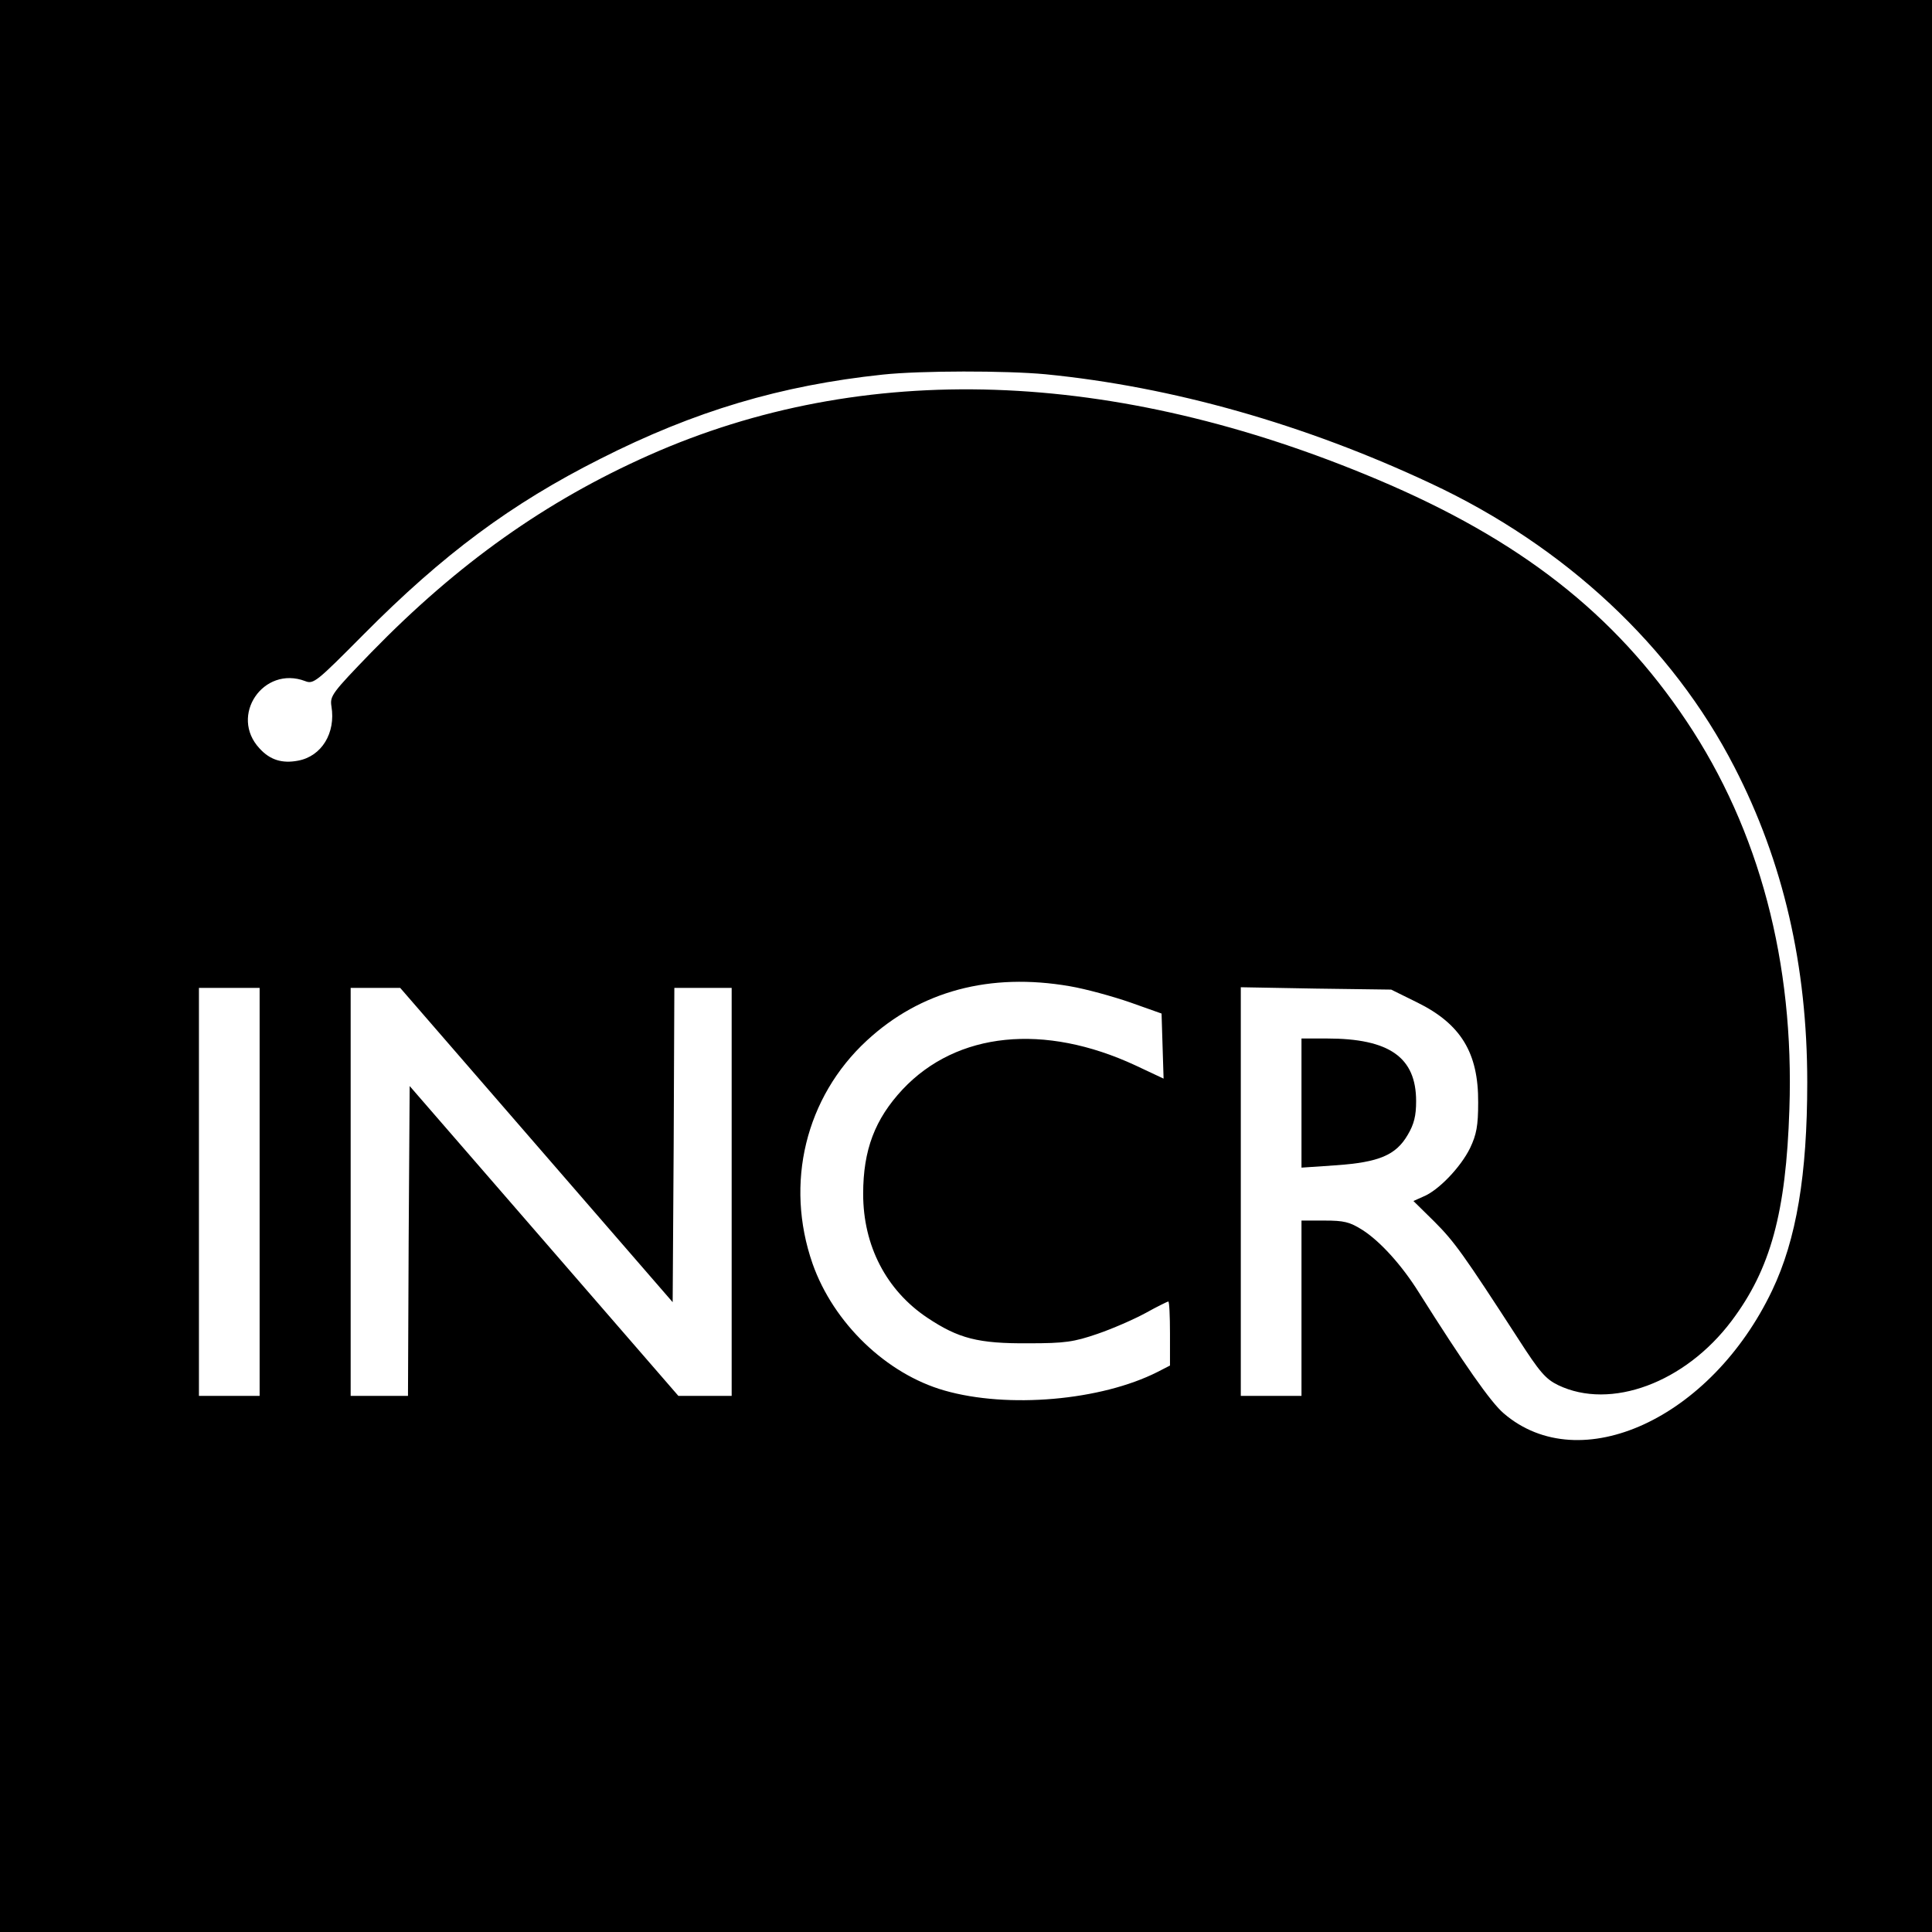 <?xml version="1.0" standalone="no"?>
<!DOCTYPE svg PUBLIC "-//W3C//DTD SVG 20010904//EN"
 "http://www.w3.org/TR/2001/REC-SVG-20010904/DTD/svg10.dtd">
<svg version="1.0" xmlns="http://www.w3.org/2000/svg"
 width="573pt" height="573pt" viewBox="0 0 573 573"
 preserveAspectRatio="xMidYMid meet">
<g transform="translate(0,573) scale(0.1,-0.1)"
fill="#000000" stroke="none">
<path d="M0 2865 l0 -2865 2865 0 2865 0 0 2865 0 2865 -2865 0 -2865 0 0
-2865z m3101 1755 c376 -37 768 -148 1143 -324 398 -186 716 -483 900 -841
145 -281 216 -589 216 -935 0 -274 -32 -466 -104 -617 -181 -380 -570 -559
-796 -365 -38 32 -117 145 -252 359 -50 80 -114 151 -167 185 -38 24 -55 28
-113 28 l-68 0 0 -260 0 -260 -90 0 -90 0 0 606 0 606 223 -4 223 -3 77 -38
c130 -64 182 -150 181 -297 0 -69 -5 -95 -24 -135 -28 -57 -94 -126 -139 -144
l-29 -13 62 -61 c60 -60 87 -98 249 -348 63 -98 81 -119 118 -137 156 -75 377
7 515 191 115 153 161 320 171 627 15 435 -89 828 -305 1151 -213 319 -495
539 -917 717 -782 330 -1523 355 -2160 72 -306 -136 -567 -321 -824 -585 -116
-120 -123 -129 -118 -160 13 -79 -29 -148 -99 -161 -47 -9 -83 2 -114 36 -91
97 11 247 135 200 25 -10 34 -2 173 138 236 238 438 388 702 521 280 142 536
218 838 250 113 12 365 12 483 1z m72 -1815 c47 -8 127 -30 179 -48 l93 -33 3
-97 3 -96 -83 39 c-271 126 -530 100 -691 -71 -82 -88 -117 -179 -117 -310 0
-154 69 -286 190 -367 93 -62 151 -77 300 -76 109 0 135 4 205 28 44 15 108
43 143 62 34 19 65 34 67 34 3 0 5 -43 5 -95 l0 -95 -37 -19 c-168 -85 -444
-109 -632 -55 -172 49 -329 200 -391 376 -83 238 -21 494 161 662 159 147 365
202 602 161z m-2403 -610 l0 -605 -90 0 -90 0 0 605 0 605 90 0 90 0 0 -605z
m821 139 l404 -466 3 466 2 466 85 0 85 0 0 -605 0 -605 -79 0 -79 0 -398 459
-399 460 -3 -460 -2 -459 -85 0 -85 0 0 605 0 605 74 0 73 0 404 -466z"/>
<path d="M3860 2459 l0 -192 103 7 c127 9 177 30 212 90 19 32 25 57 25 100 0
130 -79 186 -265 186 l-75 0 0 -191z"/>
</g>
</svg>

